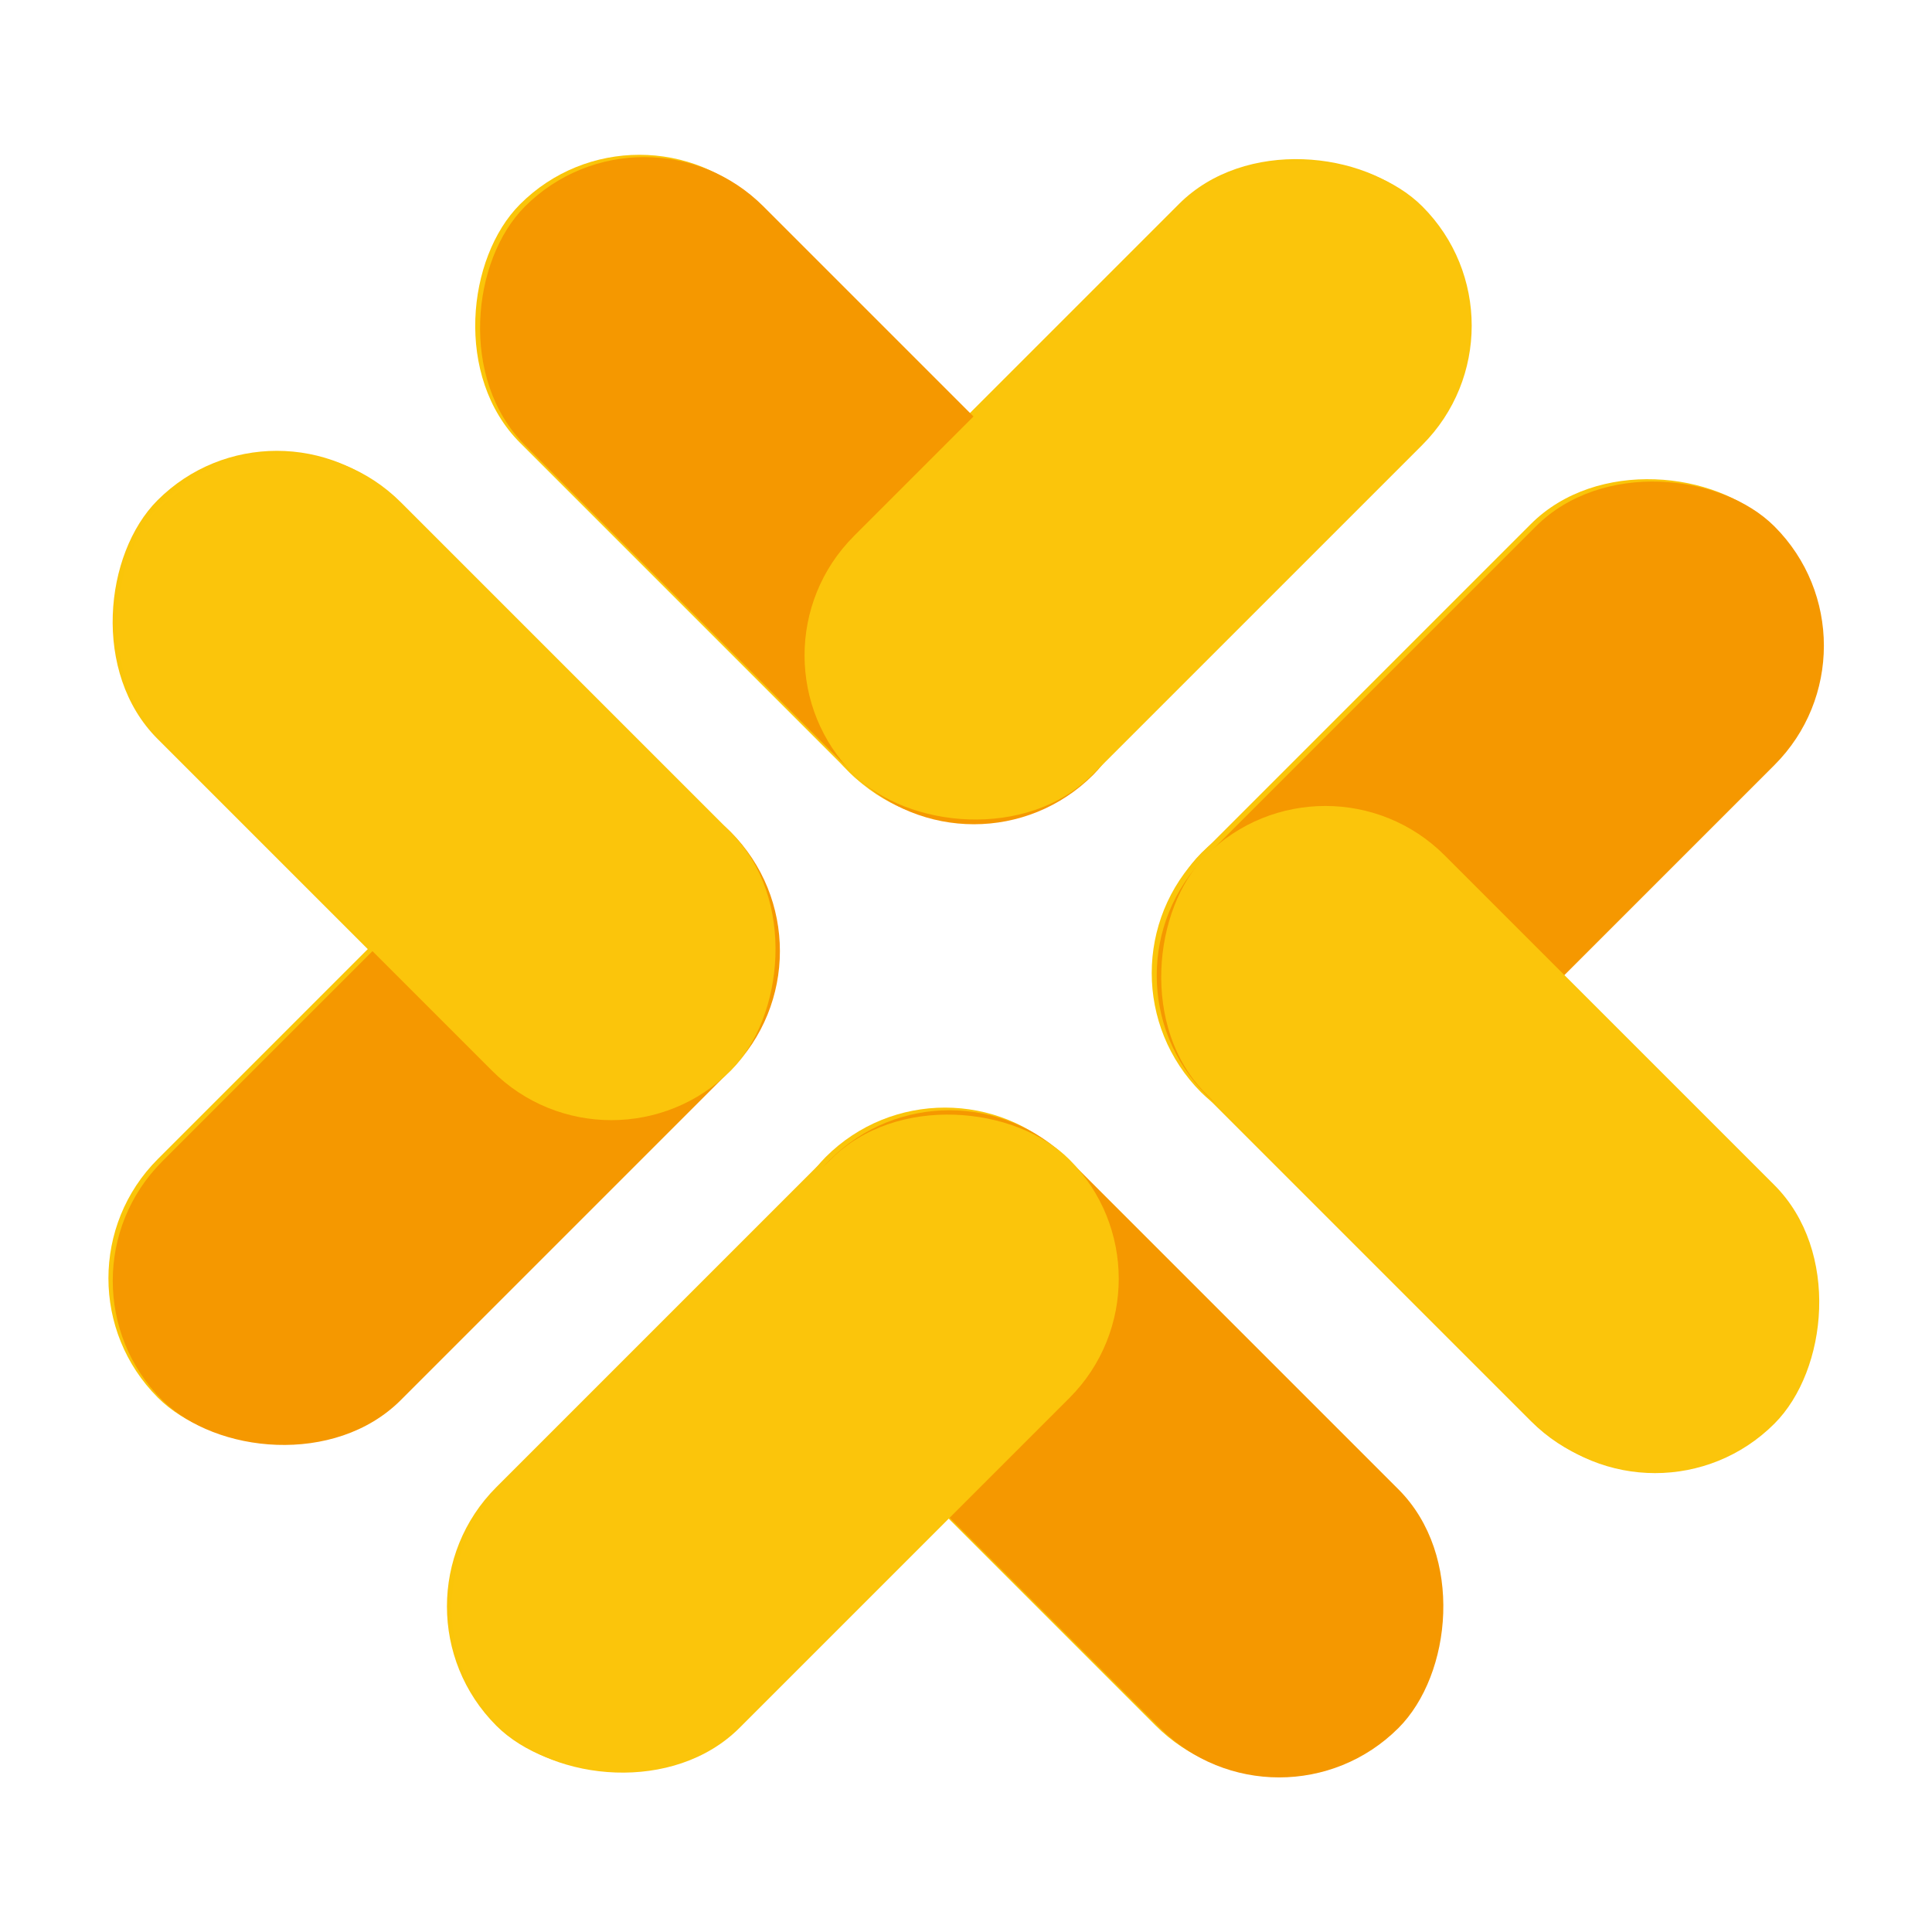 <svg xmlns="http://www.w3.org/2000/svg" viewBox="0 0 60 60"><defs><style>.cls-1{isolation:isolate;}.cls-2,.cls-3{fill:#fac509;}.cls-2{mix-blend-mode:multiply;}.cls-4{fill:#f59800;}.cls-5{fill:#fbc50b;}</style></defs><g class="cls-1"><g id="Capa_1" data-name="Capa 1"><rect class="cls-2" x="33.65" y="19.86" width="24.96" height="10.48" rx="5.24" transform="translate(-4.24 39.97) rotate(-45)"></rect><rect class="cls-3" x="33.65" y="30.08" width="24.96" height="10.48" rx="5.24" transform="translate(38.49 -22.28) rotate(45)"></rect><rect class="cls-2" x="12.5" y="9.92" width="24.96" height="10.48" rx="5.24" transform="translate(31.92 43.55) rotate(-135)"></rect><rect class="cls-3" x="22.72" y="9.92" width="24.96" height="10.48" rx="5.24" transform="translate(-0.41 29.33) rotate(-45)"></rect><rect class="cls-2" x="21.98" y="39.52" width="24.96" height="10.48" rx="5.24" transform="translate(41.75 -11.26) rotate(45)"></rect><rect class="cls-3" x="11.76" y="39.52" width="24.96" height="10.48" rx="5.24" transform="translate(73.03 59.28) rotate(135)"></rect><rect class="cls-2" x="1.24" y="29.34" width="24.96" height="10.48" rx="5.24" transform="translate(47.88 49.33) rotate(135)"></rect><rect class="cls-3" x="1.24" y="19.11" width="24.96" height="10.48" rx="5.24" transform="translate(6.2 51.28) rotate(-135)"></rect><rect class="cls-4" x="33.8" y="19.93" width="24.96" height="10.48" rx="5.24" transform="translate(-4.24 40.1) rotate(-45)"></rect><rect class="cls-5" x="33.8" y="30.15" width="24.96" height="10.48" rx="5.24" transform="translate(38.58 -22.36) rotate(45)"></rect><rect class="cls-4" x="12.64" y="9.99" width="24.96" height="10.48" rx="5.24" transform="translate(32.12 43.77) rotate(-135)"></rect><rect class="cls-5" x="22.87" y="9.99" width="24.96" height="10.48" rx="5.24" transform="translate(-0.42 29.46) rotate(-45)"></rect><rect class="cls-4" x="22.13" y="39.6" width="24.96" height="10.48" rx="5.24" transform="translate(41.84 -11.34) rotate(45)"></rect><rect class="cls-5" x="11.9" y="39.6" width="24.96" height="10.48" rx="5.24" transform="translate(73.33 59.3) rotate(135)"></rect><rect class="cls-4" x="1.39" y="29.41" width="24.96" height="10.48" rx="5.24" transform="translate(48.17 49.35) rotate(135)"></rect><rect class="cls-5" x="1.39" y="19.19" width="24.96" height="10.48" rx="5.24" transform="translate(6.4 51.51) rotate(-135)"></rect></g></g></svg>